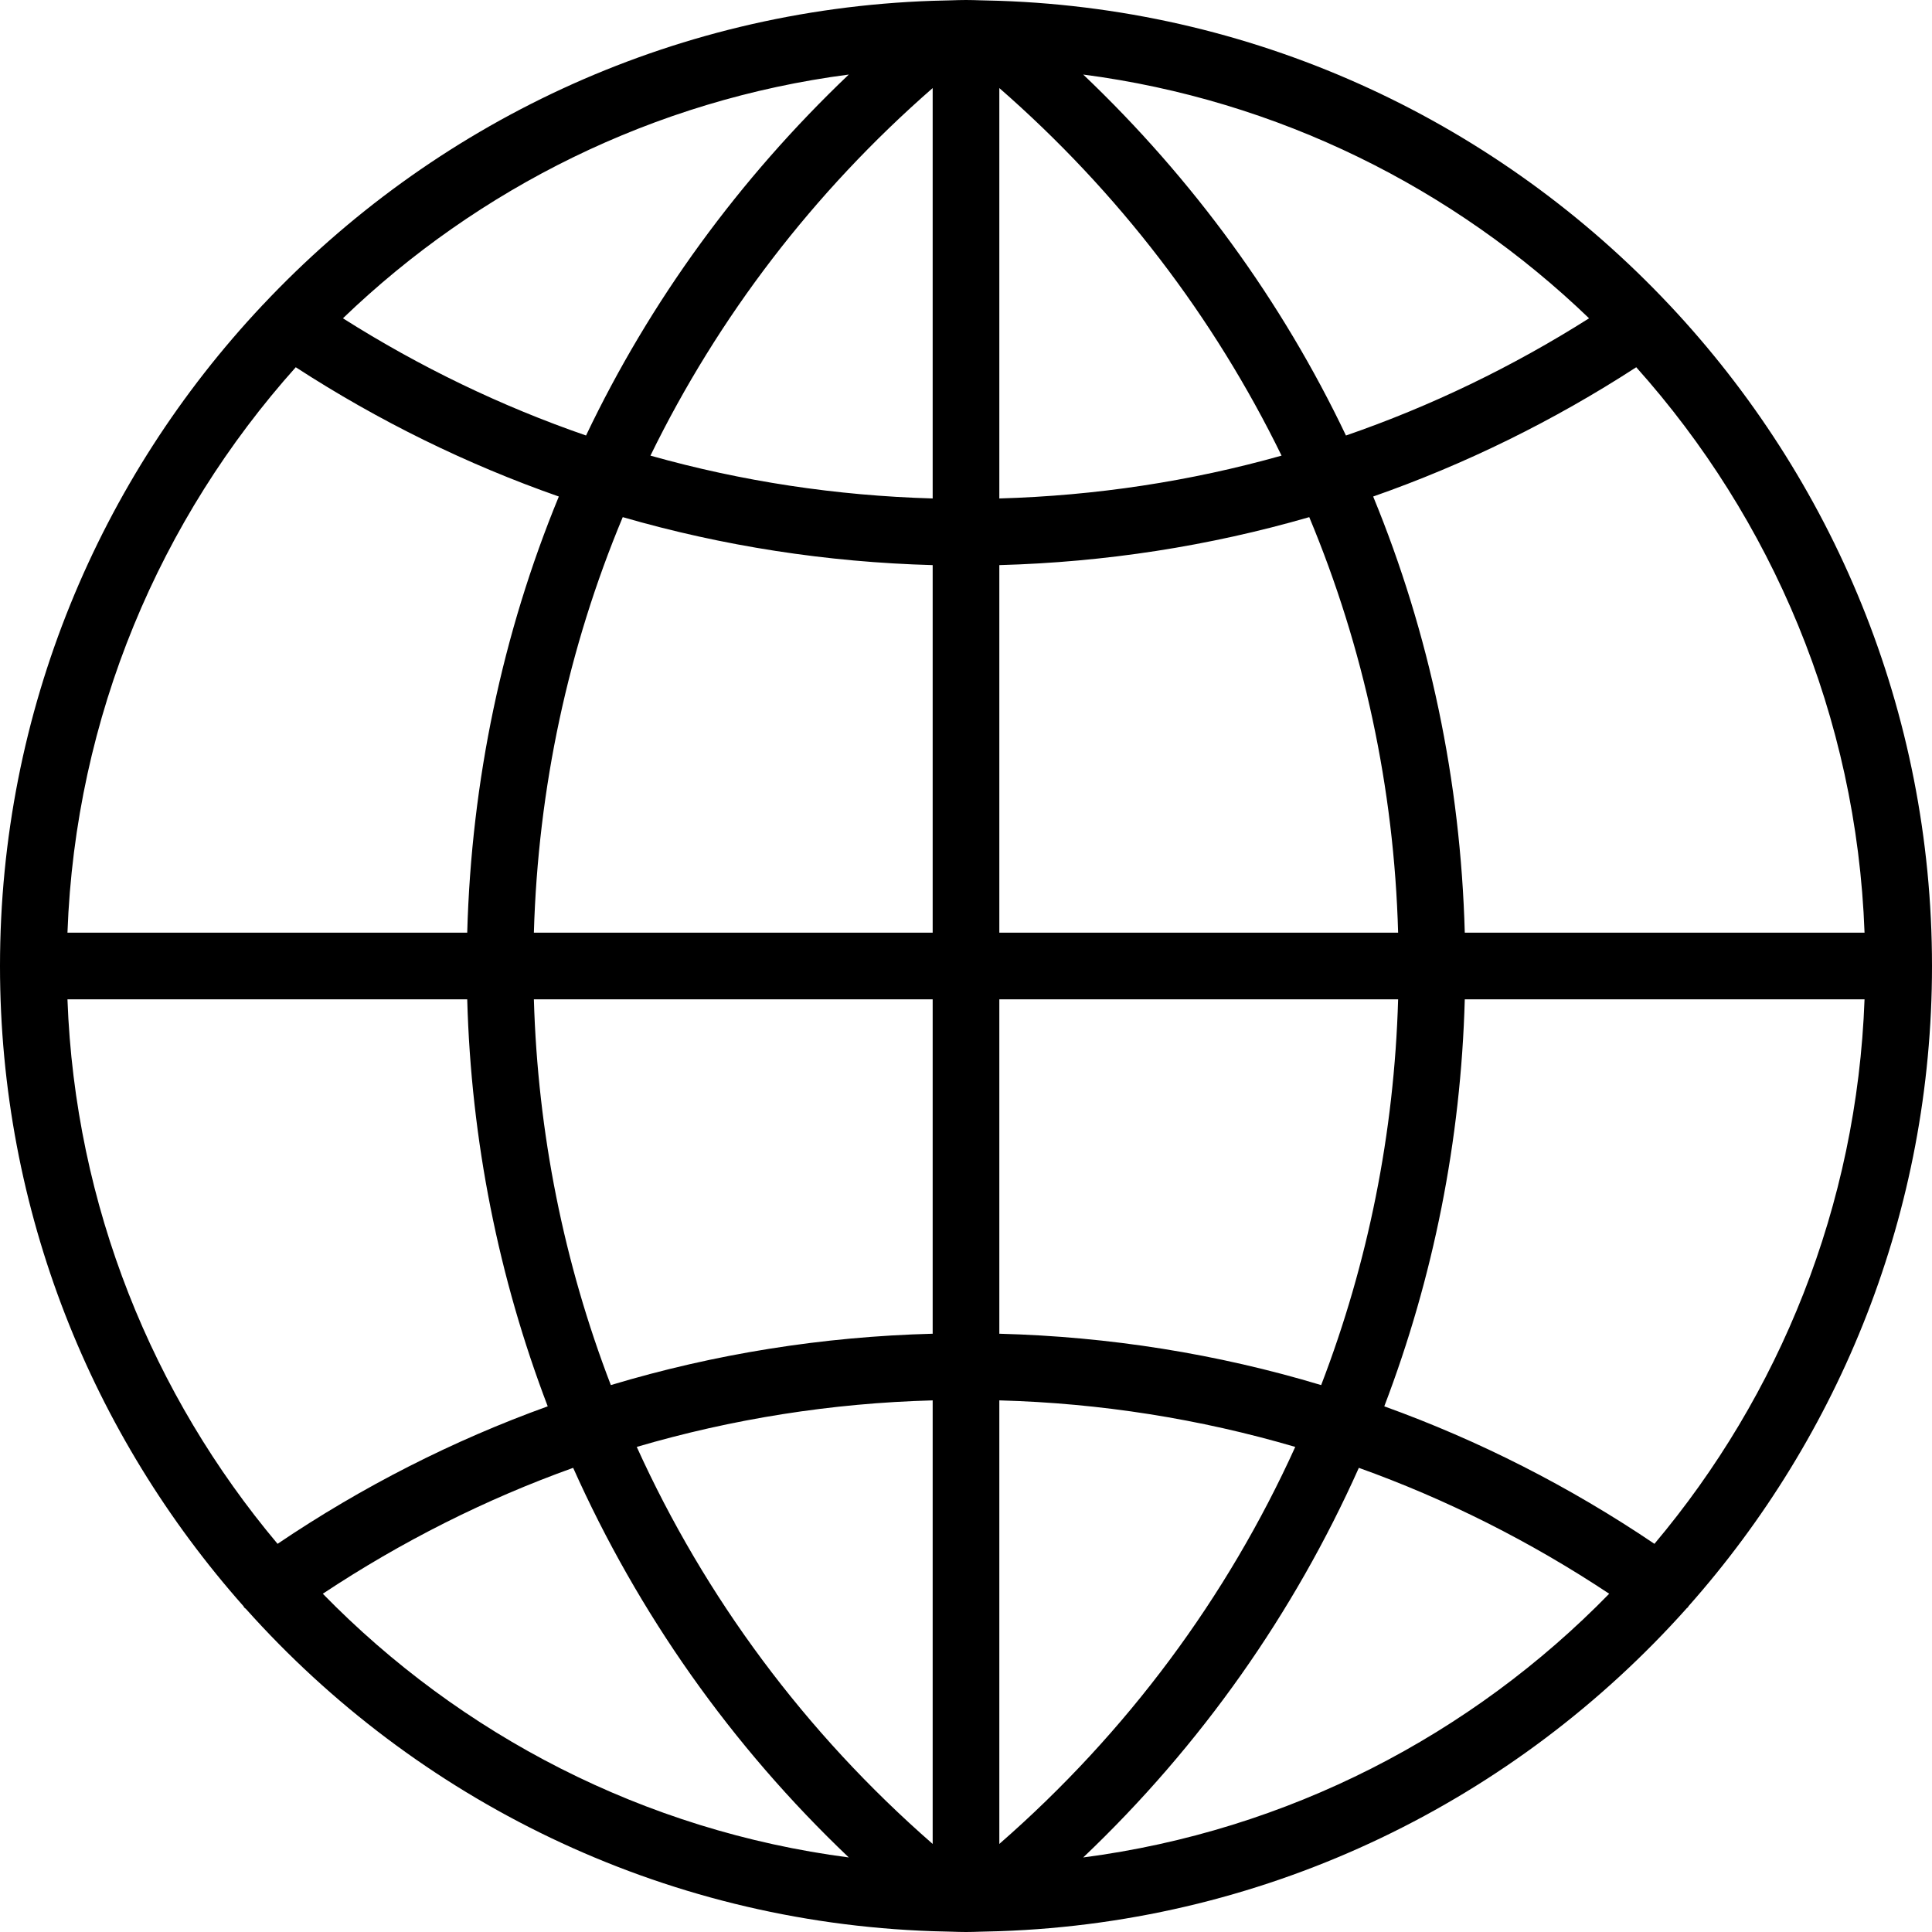 <svg width="12" height="12" viewBox="0 0 12 12" fill="none" xmlns="http://www.w3.org/2000/svg">
<path d="M10.487 9.977C11.427 8.917 12 7.525 12 6C12 4.414 11.38 2.97 10.371 1.896V1.896C10.37 1.895 10.369 1.895 10.369 1.894C9.318 0.776 7.846 0.061 6.208 0.005L6.208 0.005L6.091 0.002C6.061 0.001 6.03 0 6 0C5.97 0 5.939 0.001 5.909 0.002L5.793 0.005L5.792 0.005C4.155 0.061 2.683 0.776 1.632 1.894C1.631 1.895 1.63 1.895 1.629 1.896L1.629 1.897C0.62 2.97 0 4.414 0 6C0 7.525 0.573 8.917 1.513 9.977C1.514 9.979 1.514 9.981 1.516 9.983C1.519 9.988 1.525 9.99 1.529 9.995C2.585 11.176 4.101 11.937 5.792 11.995L5.792 11.995L5.909 11.998C5.939 11.999 5.97 12 6 12C6.03 12 6.061 11.999 6.091 11.998L6.207 11.995L6.208 11.995C7.901 11.937 9.418 11.174 10.475 9.991C10.477 9.987 10.482 9.986 10.484 9.983C10.486 9.981 10.486 9.979 10.487 9.977ZM0.419 6.207H2.902C2.926 7.084 3.097 7.936 3.402 8.735C2.814 8.947 2.251 9.233 1.724 9.589C0.949 8.667 0.466 7.492 0.419 6.207ZM1.837 2.281C2.352 2.615 2.9 2.884 3.471 3.084C3.121 3.934 2.928 4.85 2.902 5.793H0.419C0.468 4.447 0.996 3.221 1.837 2.281ZM11.581 5.793H9.098C9.072 4.85 8.879 3.934 8.529 3.084C9.1 2.884 9.648 2.615 10.163 2.281C11.004 3.221 11.532 4.447 11.581 5.793ZM5.793 3.096C5.195 3.079 4.608 2.99 4.04 2.83C4.46 1.97 5.052 1.194 5.793 0.547V3.096ZM5.793 3.51V5.793H3.316C3.342 4.894 3.53 4.021 3.868 3.212C4.49 3.392 5.135 3.492 5.793 3.51ZM6.207 3.51C6.865 3.492 7.51 3.392 8.132 3.212C8.47 4.021 8.659 4.894 8.684 5.793H6.207V3.51ZM6.207 3.096V0.547C6.948 1.194 7.54 1.97 7.96 2.83C7.392 2.99 6.805 3.079 6.207 3.096ZM8.36 2.705C7.963 1.872 7.411 1.113 6.728 0.463C7.94 0.621 9.03 1.169 9.87 1.977C9.393 2.279 8.887 2.523 8.36 2.705ZM3.64 2.705C3.113 2.523 2.607 2.279 2.13 1.977C2.97 1.169 4.06 0.621 5.272 0.463C4.589 1.113 4.037 1.872 3.64 2.705ZM3.316 6.207H5.793V8.284C5.109 8.302 4.439 8.409 3.794 8.603C3.503 7.846 3.34 7.038 3.316 6.207ZM5.793 8.698V11.453C5 10.761 4.378 9.92 3.955 8.987C4.548 8.813 5.164 8.715 5.793 8.698ZM6.207 11.453V8.698C6.836 8.715 7.452 8.813 8.045 8.987C7.622 9.92 7 10.761 6.207 11.453ZM6.207 8.284V6.207H8.684C8.66 7.038 8.497 7.846 8.206 8.603C7.561 8.409 6.891 8.302 6.207 8.284ZM9.098 6.207H11.581C11.534 7.492 11.052 8.667 10.276 9.589C9.749 9.233 9.186 8.947 8.598 8.735C8.903 7.936 9.074 7.084 9.098 6.207ZM2.005 9.899C2.495 9.574 3.016 9.312 3.56 9.117C3.963 10.019 4.54 10.841 5.272 11.537C3.999 11.371 2.86 10.775 2.005 9.899ZM6.728 11.537C7.46 10.841 8.037 10.019 8.44 9.117C8.984 9.312 9.505 9.574 9.995 9.899C9.14 10.775 8.001 11.371 6.728 11.537Z" fill="black"/>
</svg>
